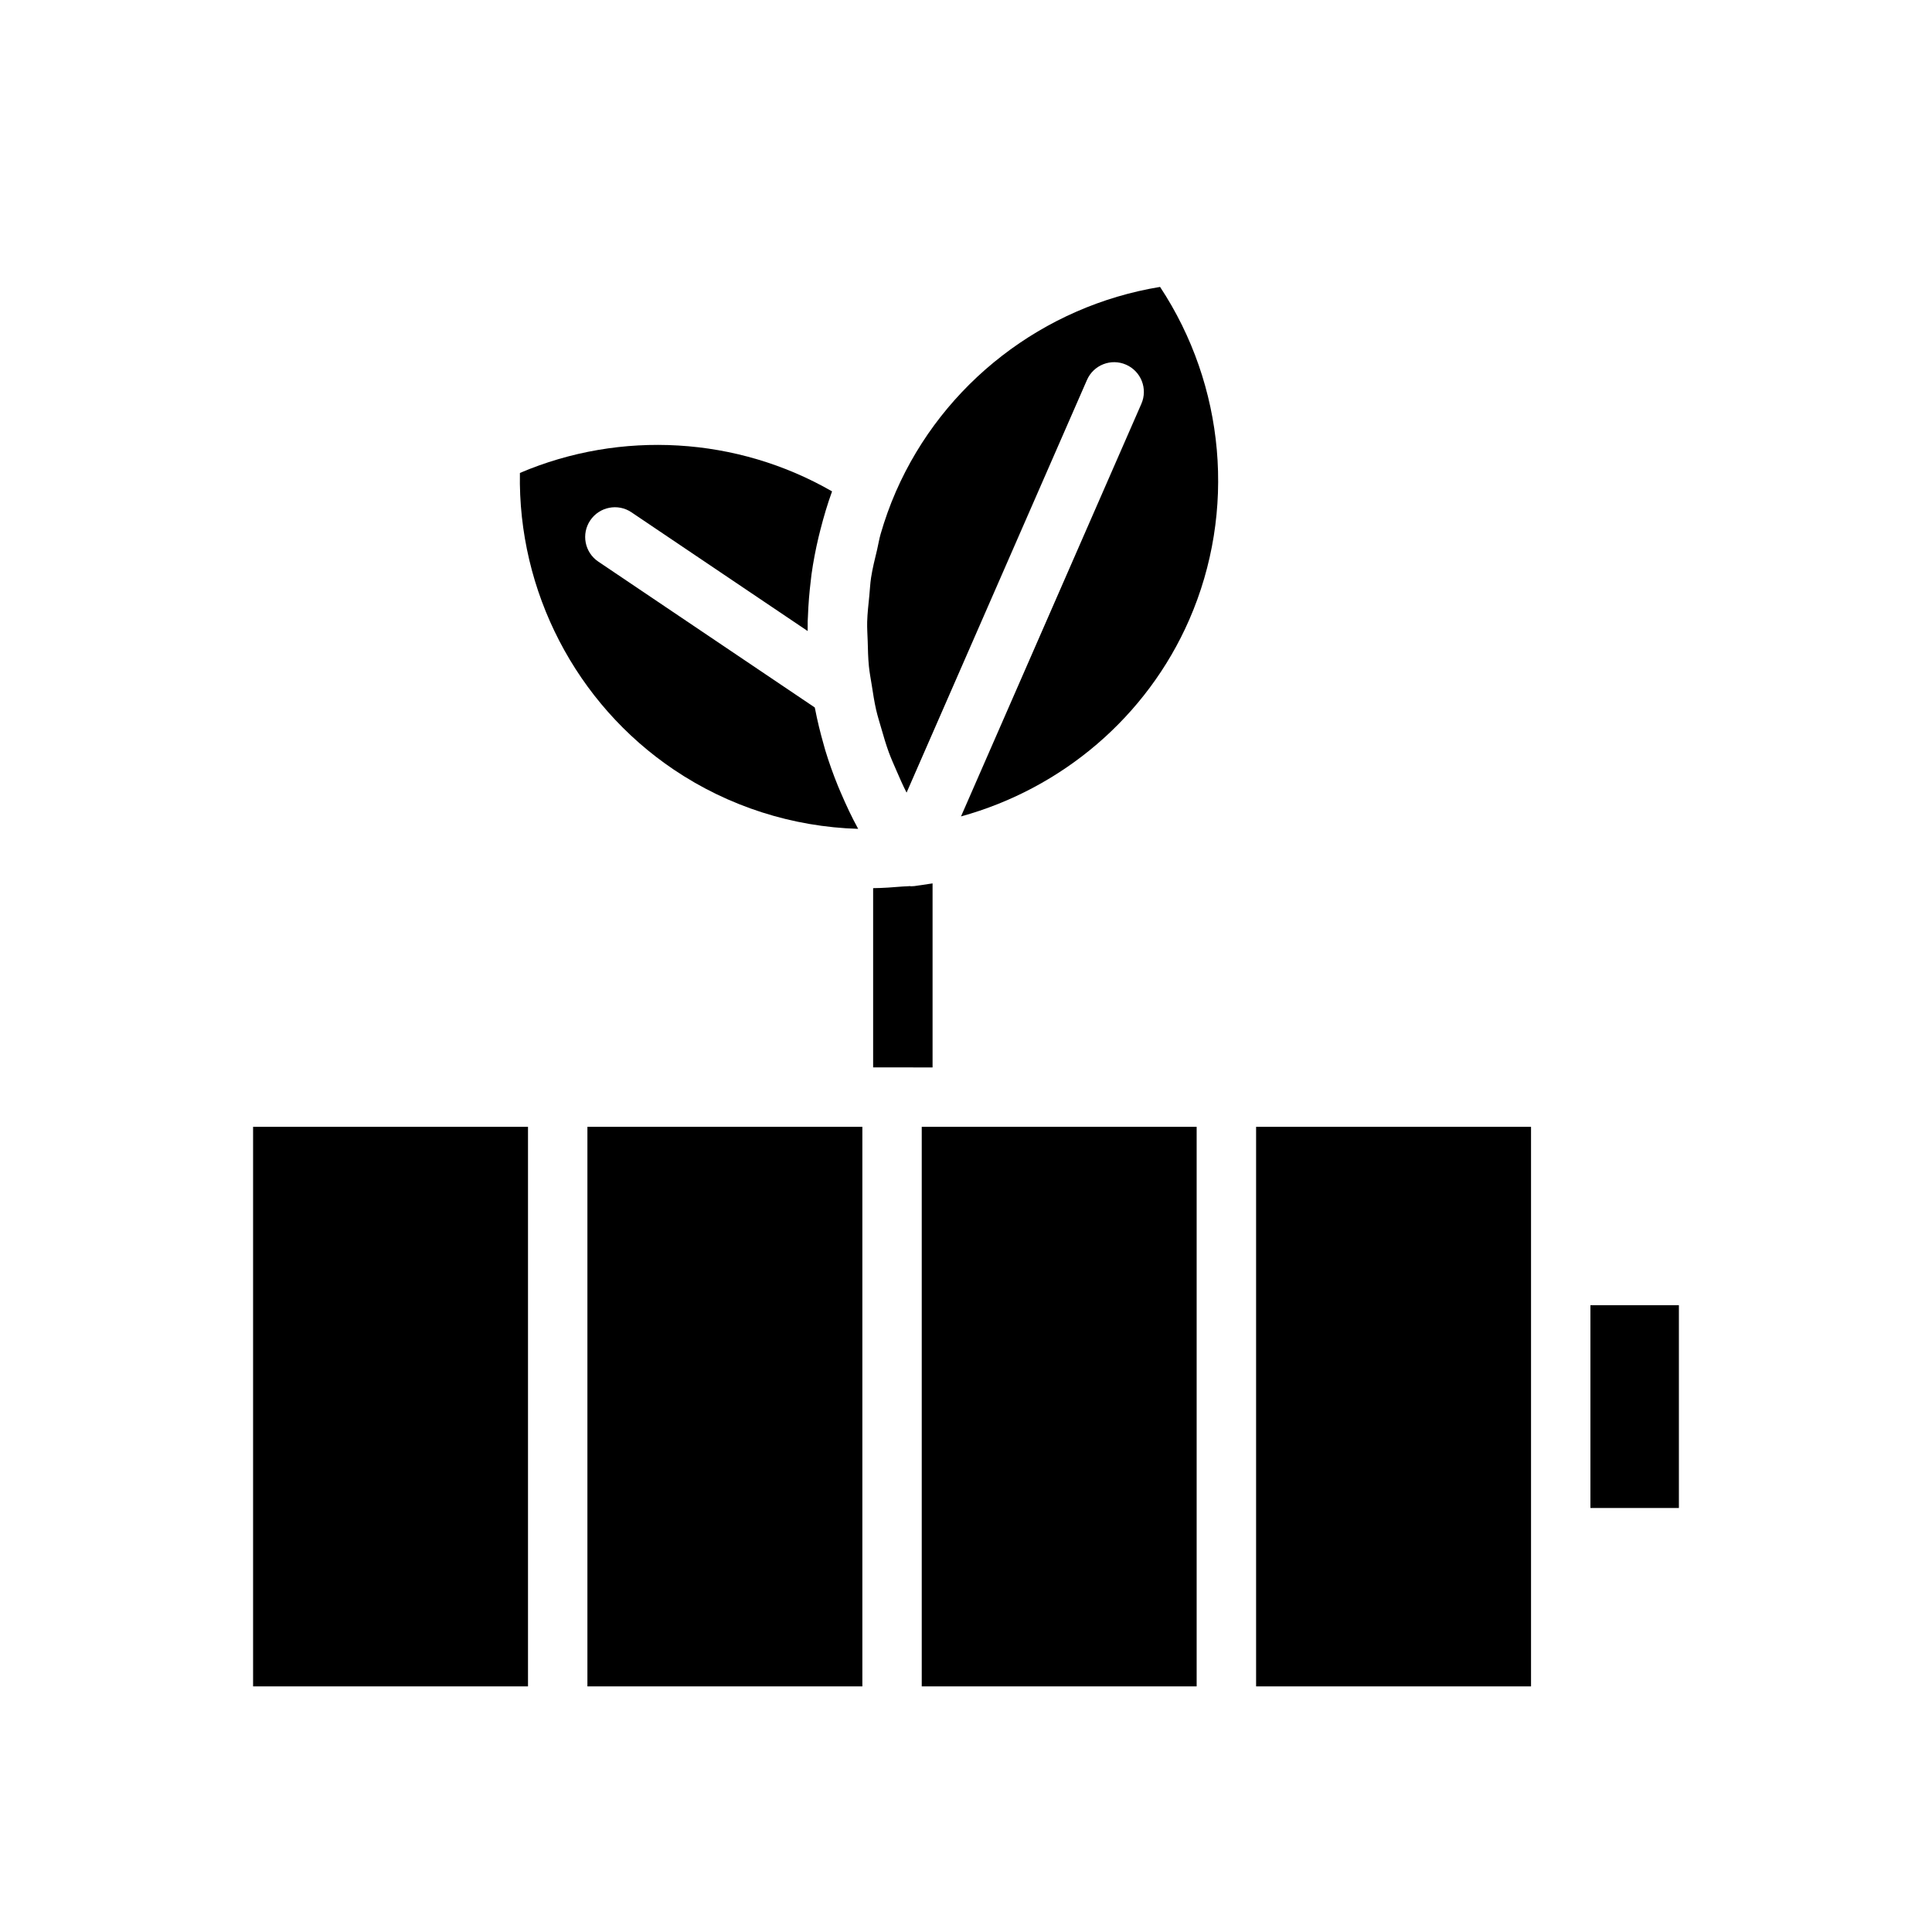 <?xml version="1.0" encoding="UTF-8"?>
<!-- Uploaded to: ICON Repo, www.svgrepo.com, Generator: ICON Repo Mixer Tools -->
<svg fill="#000000" width="800px" height="800px" version="1.1" viewBox="144 144 512 512" xmlns="http://www.w3.org/2000/svg">
 <g>
  <path d="m311.35 279.77 46.688 31.461c0-0.867-0.012-1.734 0.008-2.602 0.012-0.465 0.051-0.93 0.07-1.395 0.113-3.137 0.367-6.269 0.754-9.391 0.066-0.539 0.109-1.074 0.184-1.609 0.461-3.316 1.098-6.613 1.871-9.887 0.164-0.695 0.344-1.387 0.52-2.082 0.855-3.324 1.824-6.629 3.004-9.883 0.02-0.055 0.031-0.109 0.051-0.164-25.109-14.461-55.91-16.312-82.719-4.883-0.57 31.301 14.781 61.102 40.789 78.629 14.508 9.773 31.488 15.176 48.855 15.691-0.004-0.008-0.008-0.016-0.012-0.02-1.688-3.078-3.168-6.238-4.539-9.441-0.262-0.609-0.527-1.211-0.777-1.824-1.273-3.129-2.41-6.305-3.387-9.523-0.164-0.543-0.301-1.094-0.457-1.637-0.887-3.102-1.648-6.231-2.258-9.387-0.023-0.113-0.059-0.227-0.082-0.34l-57.363-38.652c-3.606-2.43-4.559-7.32-2.129-10.926 2.441-3.613 7.34-4.566 10.93-2.137z"/>
  <path d="m381.41 274.3c-1.605 3.676-2.941 7.434-4.039 11.234-0.395 1.363-0.602 2.762-0.93 4.137-0.59 2.465-1.215 4.922-1.598 7.414-0.25 1.617-0.309 3.25-0.473 4.875-0.227 2.281-0.5 4.555-0.559 6.84-0.043 1.699 0.086 3.394 0.137 5.09 0.062 2.215 0.094 4.434 0.316 6.637 0.172 1.715 0.5 3.406 0.77 5.109 0.34 2.168 0.66 4.336 1.152 6.477 0.387 1.688 0.914 3.34 1.395 5.008 0.609 2.109 1.219 4.219 1.98 6.289 0.602 1.629 1.32 3.219 2.012 4.82 0.848 1.961 1.695 3.914 2.68 5.82l0.012-0.023 47.789-109.32c1.738-3.988 6.379-5.809 10.363-4.062 3.981 1.746 5.805 6.383 4.059 10.367l-47.801 109.35c26.738-7.367 49.223-26.363 60.465-52.078 12.562-28.738 9.539-62.121-7.711-88.246-30.906 5.07-57.457 25.531-70.02 54.266z"/>
  <path d="m565.48 489.89h23.445v53.746h-23.445z"/>
  <path d="m211.07 442.62h72.855v148.29h-72.855z"/>
  <path d="m299.67 442.62h72.863v148.29h-72.863z"/>
  <path d="m388.27 442.62h72.855v148.29h-72.855z"/>
  <path d="m476.88 590.91h72.859v-148.29h-72.859z"/>
  <path d="m391.14 378.11c-0.438 0.07-0.879 0.129-1.316 0.195v0.012l-2.016 0.293c-0.027 0.004-0.051 0-0.078 0.004-0.48 0.062-0.949 0.156-1.43 0.211-0.281 0.031-0.57 0.047-0.852 0.047-0.012 0-0.027 0.004-0.039 0.004-0.082 0-0.16-0.047-0.242-0.051-0.637 0.066-1.27 0.055-1.906 0.105-2.625 0.223-5.25 0.41-7.871 0.441v47.504h7.871l7.879 0.004z"/>
 </g>
</svg>